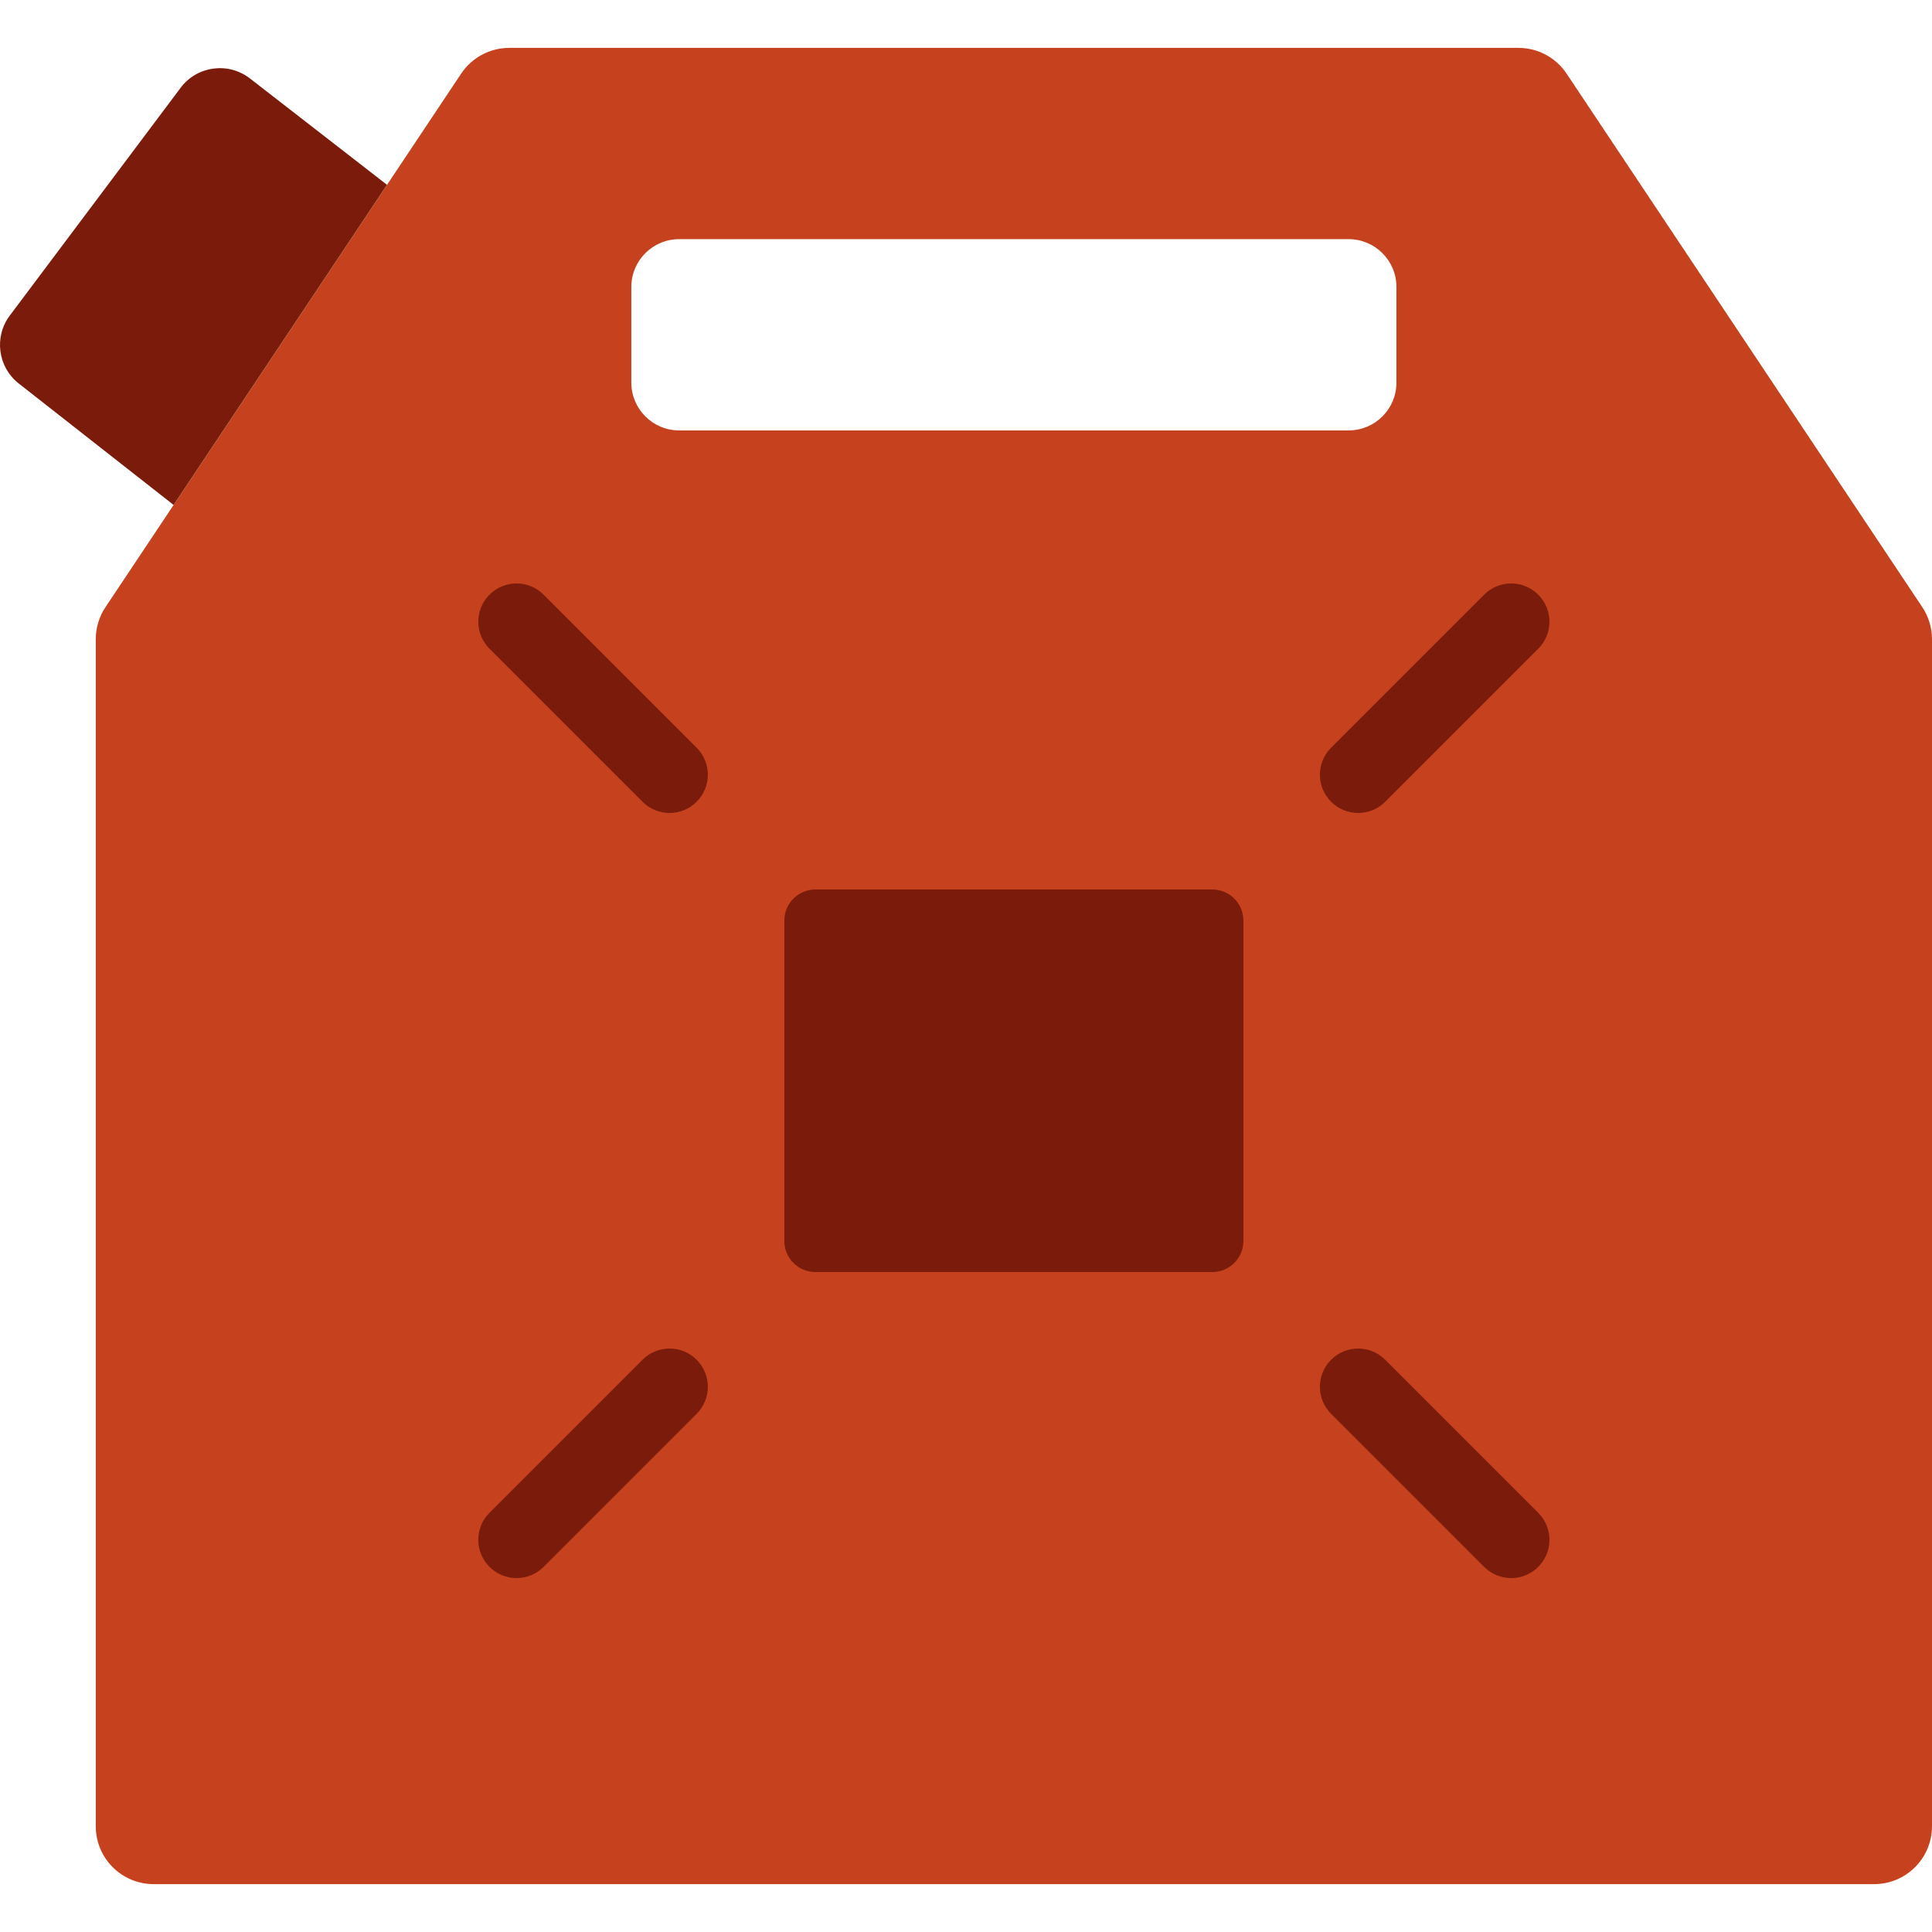 <?xml version="1.0" encoding="iso-8859-1"?>
<!-- Uploaded to: SVG Repo, www.svgrepo.com, Generator: SVG Repo Mixer Tools -->
<svg height="800px" width="800px" version="1.1" id="Layer_1" xmlns="http://www.w3.org/2000/svg" xmlns:xlink="http://www.w3.org/1999/xlink" 
	 viewBox="0 0 507.013 507.013" xml:space="preserve">
<g>
	<path style="fill:#C6421E;" d="M366.464,100.408c0,6.927-5.622,12.549-12.549,12.549H178.229c-6.927,0-12.549-5.622-12.549-12.549
		V75.31c0-6.927,5.622-12.549,12.549-12.549h175.686c6.927,0,12.549,5.622,12.549,12.549V100.408z M504.463,159.329L411.128,19.332
		c-2.811-4.227-7.56-6.766-12.639-6.766H133.655c-5.08,0-9.828,2.54-12.639,6.766L27.681,159.329c-1.667,2.49-2.55,5.421-2.55,8.423
		v311.507c0,8.393,6.797,15.189,15.189,15.189h451.504c8.393,0,15.189-6.797,15.189-15.189V167.752
		C507.013,164.75,506.13,161.818,504.463,159.329L504.463,159.329z"/>
	<g>
		<path style="fill:#7A1B0B;" d="M101.566,48.502L65.596,20.593c-5.692-4.407-13.884-3.313-18.201,2.45L2.58,82.796
			c-4.206,5.602-3.162,13.543,2.359,17.86l40.619,31.854L101.566,48.502z"/>
		<path style="fill:#7A1B0B;" d="M318.15,333.82H213.993c-4.508,0-8.162-3.654-8.162-8.152V241.58c0-4.498,3.654-8.152,8.162-8.152
			H318.15c4.508,0,8.152,3.654,8.152,8.152v84.088C326.302,330.166,322.658,333.82,318.15,333.82"/>
		<path style="fill:#7A1B0B;" d="M175.717,213.35c-2.57,0-5.14-0.984-7.098-2.941l-40.157-40.157c-3.925-3.925-3.925-10.27,0-14.195
			c3.925-3.925,10.27-3.925,14.195,0l40.157,40.157c3.925,3.925,3.925,10.27,0,14.195
			C180.857,212.366,178.287,213.35,175.717,213.35"/>
		<path style="fill:#7A1B0B;" d="M356.423,213.35c-2.57,0-5.14-0.984-7.098-2.941c-3.925-3.925-3.925-10.27,0-14.195l40.157-40.157
			c3.925-3.925,10.27-3.925,14.195,0c3.925,3.925,3.925,10.27,0,14.195l-40.157,40.157
			C361.563,212.366,358.993,213.35,356.423,213.35"/>
		<path style="fill:#7A1B0B;" d="M396.58,414.134c-2.57,0-5.14-0.984-7.098-2.941l-40.157-40.157c-3.925-3.925-3.925-10.27,0-14.195
			c3.925-3.925,10.27-3.925,14.195,0l40.157,40.157c3.925,3.925,3.925,10.27,0,14.195C401.72,413.15,399.15,414.134,396.58,414.134"
			/>
		<path style="fill:#7A1B0B;" d="M135.56,414.134c-2.57,0-5.14-0.984-7.098-2.941c-3.925-3.925-3.925-10.27,0-14.195l40.157-40.157
			c3.925-3.925,10.27-3.925,14.195,0c3.925,3.925,3.925,10.27,0,14.195l-40.157,40.157C140.7,413.15,138.13,414.134,135.56,414.134"
			/>
	</g>
</g>
</svg>